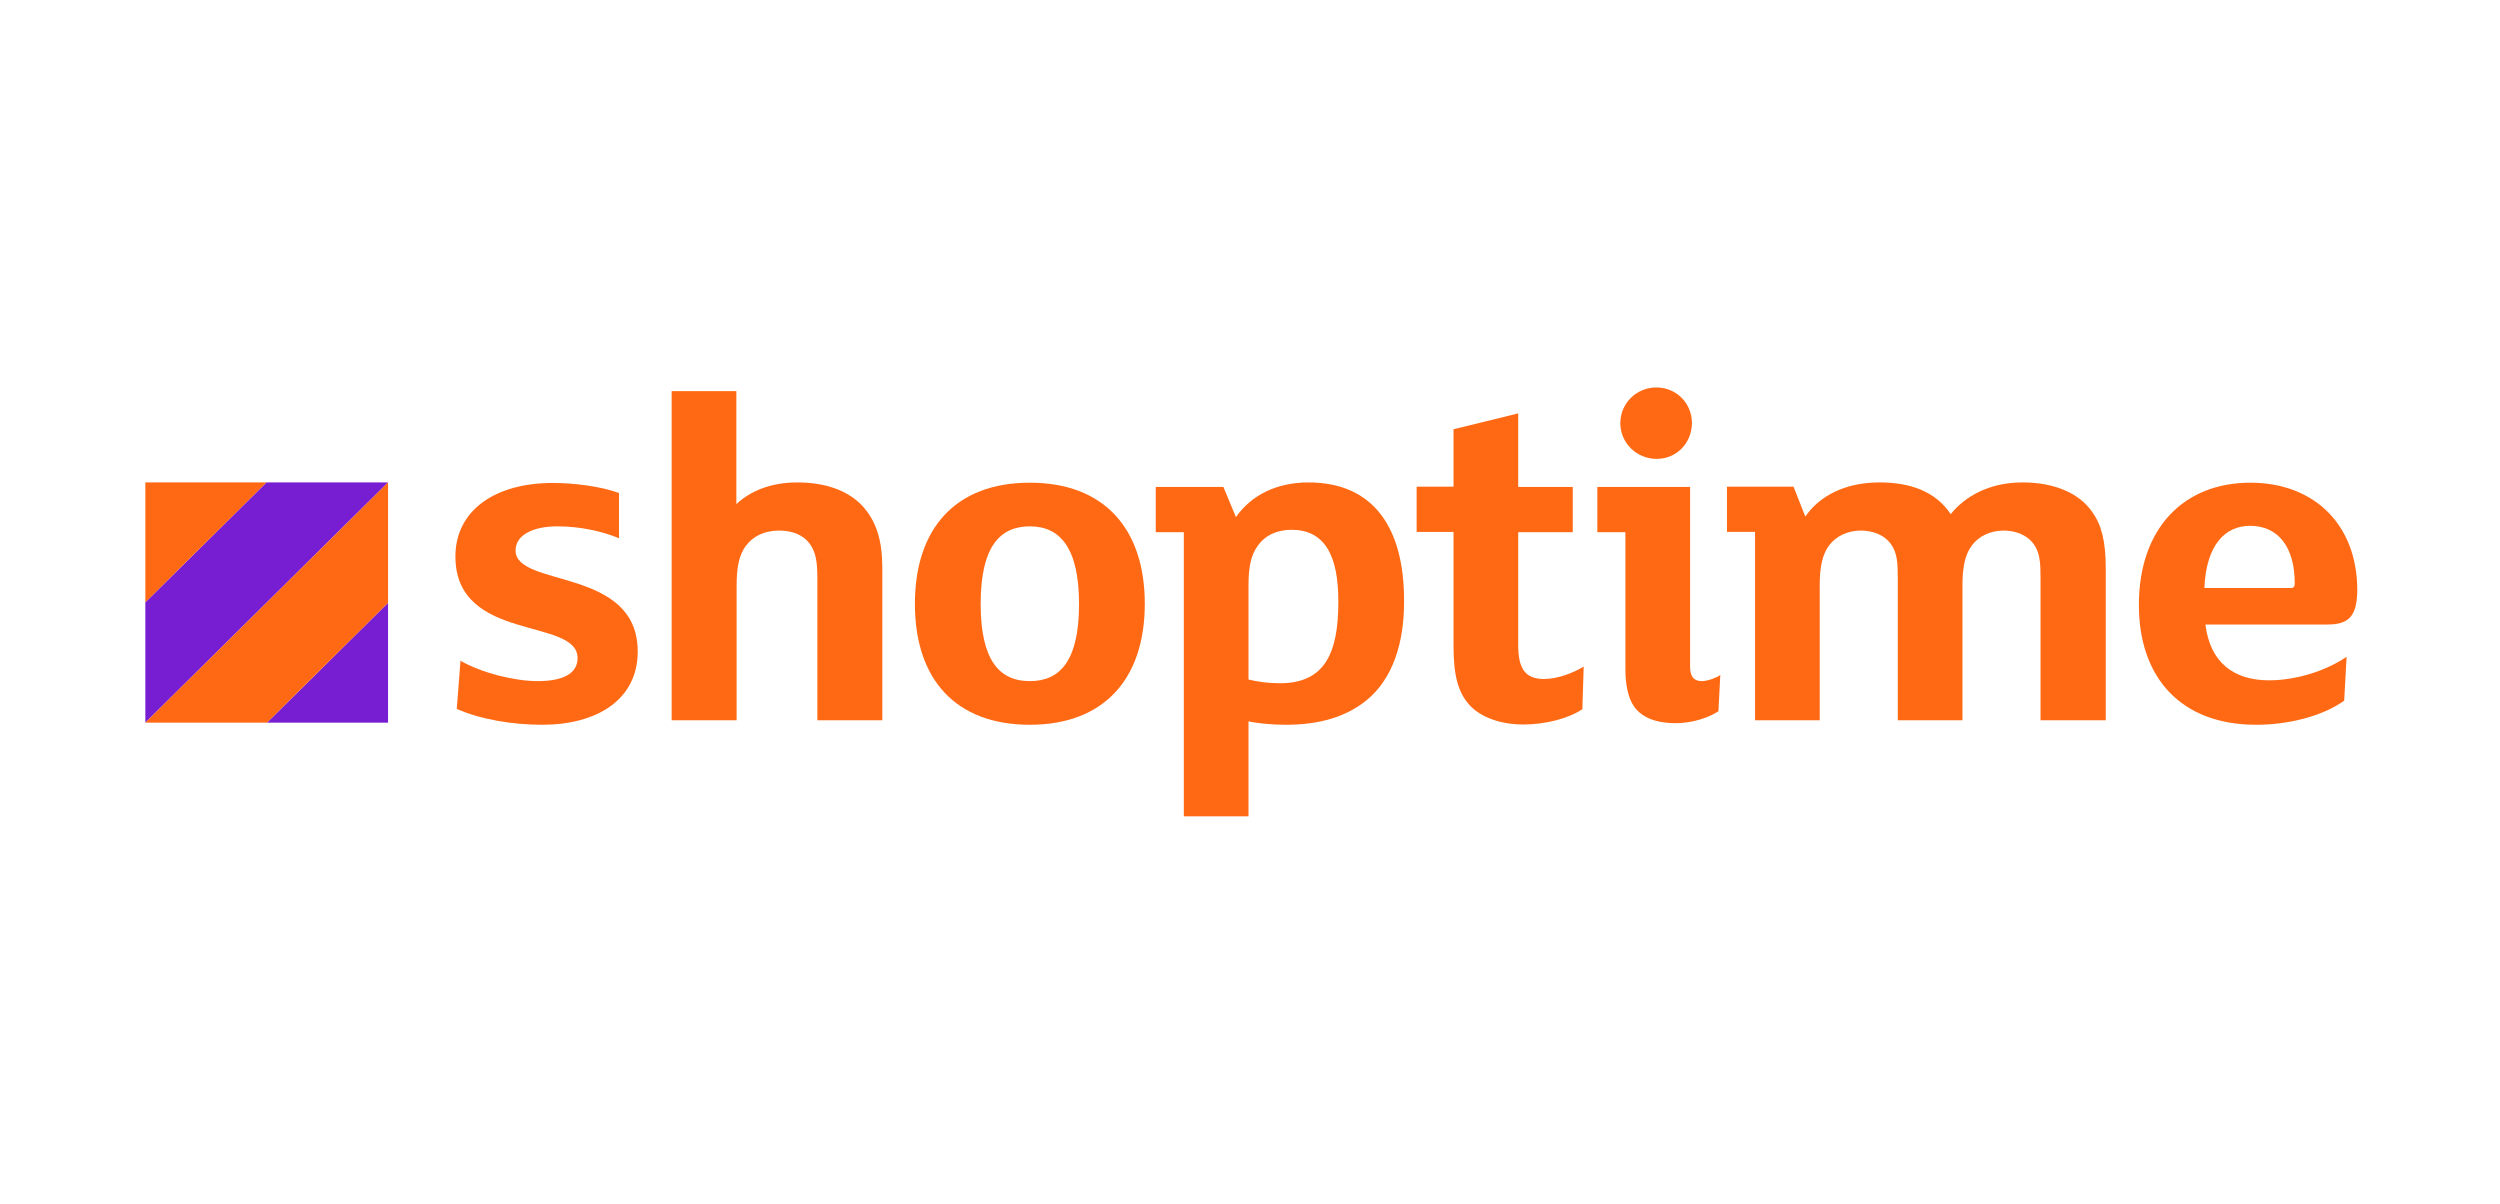 <?xml version="1.0" encoding="utf-8"?>
<!-- Generator: Adobe Illustrator 26.3.1, SVG Export Plug-In . SVG Version: 6.00 Build 0)  -->
<svg version="1.1" id="Camada_1" xmlns="http://www.w3.org/2000/svg" xmlns:xlink="http://www.w3.org/1999/xlink" x="0px" y="0px"
	 viewBox="0 0 316.2 152.3" style="enable-background:new 0 0 316.2 152.3;" xml:space="preserve">
<style type="text/css">
	.st0{fill:#FF6914;}
	.st1{fill:#781ED2;}
</style>
<g id="layer1" transform="translate(0,403)">
	<g id="g676" transform="matrix(0.495,0,0,0.495,-252.874,-258.614)">
		<g>
			<g id="g678">
				<g id="g684" transform="matrix(0.683,0,0,0.676,675.647,302.008)">
					<path id="path686" class="st0" d="M-38.4-604.3c-11.1,0-23.1-2-32-6l1.4-18.2c7.7,4.5,20,7.7,28.9,7.7c9.5,0,14.9-2.9,14.9-8.7
						c0-15.5-45.7-5.8-45.7-38.4c0-17.5,14.9-27.8,36.4-27.8c8.4,0,18.4,1.4,24.8,3.8v17.1c-6.2-2.6-14.4-4.5-23.1-4.5
						c-9.1,0-15.6,3.3-15.6,9.1c0,14.2,45.7,6.2,45.7,38.2C-2.7-613.6-18.2-604.3-38.4-604.3z"/>
					<path id="path688" class="st0" d="M88.8-606H64.5v-53.9c0-5.8-0.5-9.6-2.9-12.9c-2.3-3.1-6.2-4.9-11.4-4.9
						c-5.8,0-9.8,2.3-12.3,5.6c-2.9,3.8-3.6,8.7-3.6,15.5v50.6H10v-124.4h24.2v42.7c4.9-4.7,12.6-8.2,22.7-8.2
						c10.4,0,18.7,2.9,24.2,8.6c5.6,6,7.7,13.6,7.7,23.6L88.8-606L88.8-606z"/>
					<path id="path690" class="st0" d="M144-604.3c-27.7,0-43-17.1-43-45.7c0-28.6,15.3-45.8,43-45.8s43,17.3,43,45.8
						C187-621.5,171.6-604.3,144-604.3z M144-679.3c-11.3,0-18.4,7.8-18.4,29.3c0,21.5,7.1,29.2,18.4,29.2
						c11.3,0,18.4-7.7,18.4-29.1S155.2-679.3,144-679.3z"/>
					<path id="path692" class="st0" d="M270-613.6c-7.5,6.2-17.5,9.3-30.2,9.3c-4.9,0-10.5-0.5-14-1.3v35.9h-24.2v-107.4h-10.5
						v-17.1h25.3l4.7,11.4c5.8-8.4,15.4-13.1,27.1-13.1c24.8,0,35.8,17.7,35.8,44.6C284.1-635.5,279.9-621.8,270-613.6z M241.9-678
						c-5.3,0-9.8,2-12.6,6c-2.7,3.6-3.5,8.4-3.5,15.1v35.5c3.6,0.9,7.7,1.4,11.8,1.4c16.9,0,21.8-11.7,21.8-30.6
						C259.5-668.6,254.1-678,241.9-678z"/>
					<path id="path694" class="st0" d="M350.7-610.2c-5.1,3.5-13.8,5.8-22,5.8c-8.6,0-15.8-2.7-20-7.1c-4.5-4.9-6.2-11.3-6.2-22.7
						v-43h-13.8v-17.1h13.8V-716l24.2-6v27.8h20.4v17.1h-20.4v42.6c0,8.4,2.2,12.9,9.6,12.9c5.1,0,10.8-2.2,14.9-4.7L350.7-610.2z"
						/>
					<path id="path696" class="st0" d="M401.6-609.4c-3.5,2.3-9.5,4.5-16,4.5c-7.5,0-12.6-2.2-15.5-6.2c-2.3-3.3-3.3-8.4-3.3-14.2
						v-51.8h-10.5v-17.1H391v67.9c0,3.8,1.4,5.5,4.4,5.5c2.2,0,5.5-1.3,6.9-2.3L401.6-609.4z M378.5-704.8c-7.5,0-13.6-6-13.6-13.5
						s6-13.5,13.5-13.5c7.5,0,13.3,6,13.3,13.5C391.6-710.8,386-704.8,378.5-704.8L378.5-704.8z"/>
					<path id="path698" class="st0" d="M546.3-606h-24.2v-53.9c0-5.6-0.2-9.5-2.7-12.9c-2.3-3.1-6.4-4.9-11.1-4.9
						c-5.1,0-9.3,2.2-11.8,5.5c-2.7,3.6-3.6,8.4-3.6,15.3v50.9h-24.2v-53.9c0-5.6-0.2-9.5-2.7-12.9c-2.3-3.1-6.4-4.9-11.1-4.9
						c-5.1,0-9.3,2.2-11.8,5.5c-2.7,3.6-3.6,8.4-3.6,15.3v50.9h-24.2v-71.2h-10.5v-17.1h24.9l4.4,11.3c5.1-7.5,14.5-12.9,27.8-12.9
						c11.3,0,20.9,3.3,26.6,12c5.3-6.7,14.4-12,26.9-12c11.8,0,21.1,4,26,11.1c3.5,4.9,5.1,11.1,5.1,21.3V-606z"/>
					<path id="path700" class="st0" d="M629.6-642.2h-45.8c1.7,14.2,10.4,21.1,23.8,21.1c10.2,0,21.3-3.6,29-8.9l-0.9,16.6
						c-8.4,6-21.1,9.1-32.9,9.1c-28.2,0-43.9-17.8-43.9-45.3c0-29.1,16.9-46.2,41.7-46.2c24,0,40,16,40,40.6
						C640.5-645.8,637.8-642.2,629.6-642.2z M600.5-679.5c-9.3,0-16.4,7.1-17.1,23.5h32.2c1.3,0,1.6-0.5,1.6-1.8
						C617.2-671.6,610.9-679.5,600.5-679.5z"/>
					<path id="path702" class="st1" d="M-96.1-605.1h-45.3l45.3-45.3V-605.1z"/>
					<path id="path704" class="st1" d="M-96.1-695.9l-90.8,90.8v-45.5l45.3-45.3H-96.1z"/>
					<path id="path706" class="st0" d="M-96.1-695.9v45.5l-45.3,45.3h-45.5L-96.1-695.9z"/>
					<path id="path708" class="st0" d="M-186.9-695.9h45.3l-45.3,45.3V-695.9z"/>
				</g>
			</g>
		</g>
	</g>
</g>
</svg>
